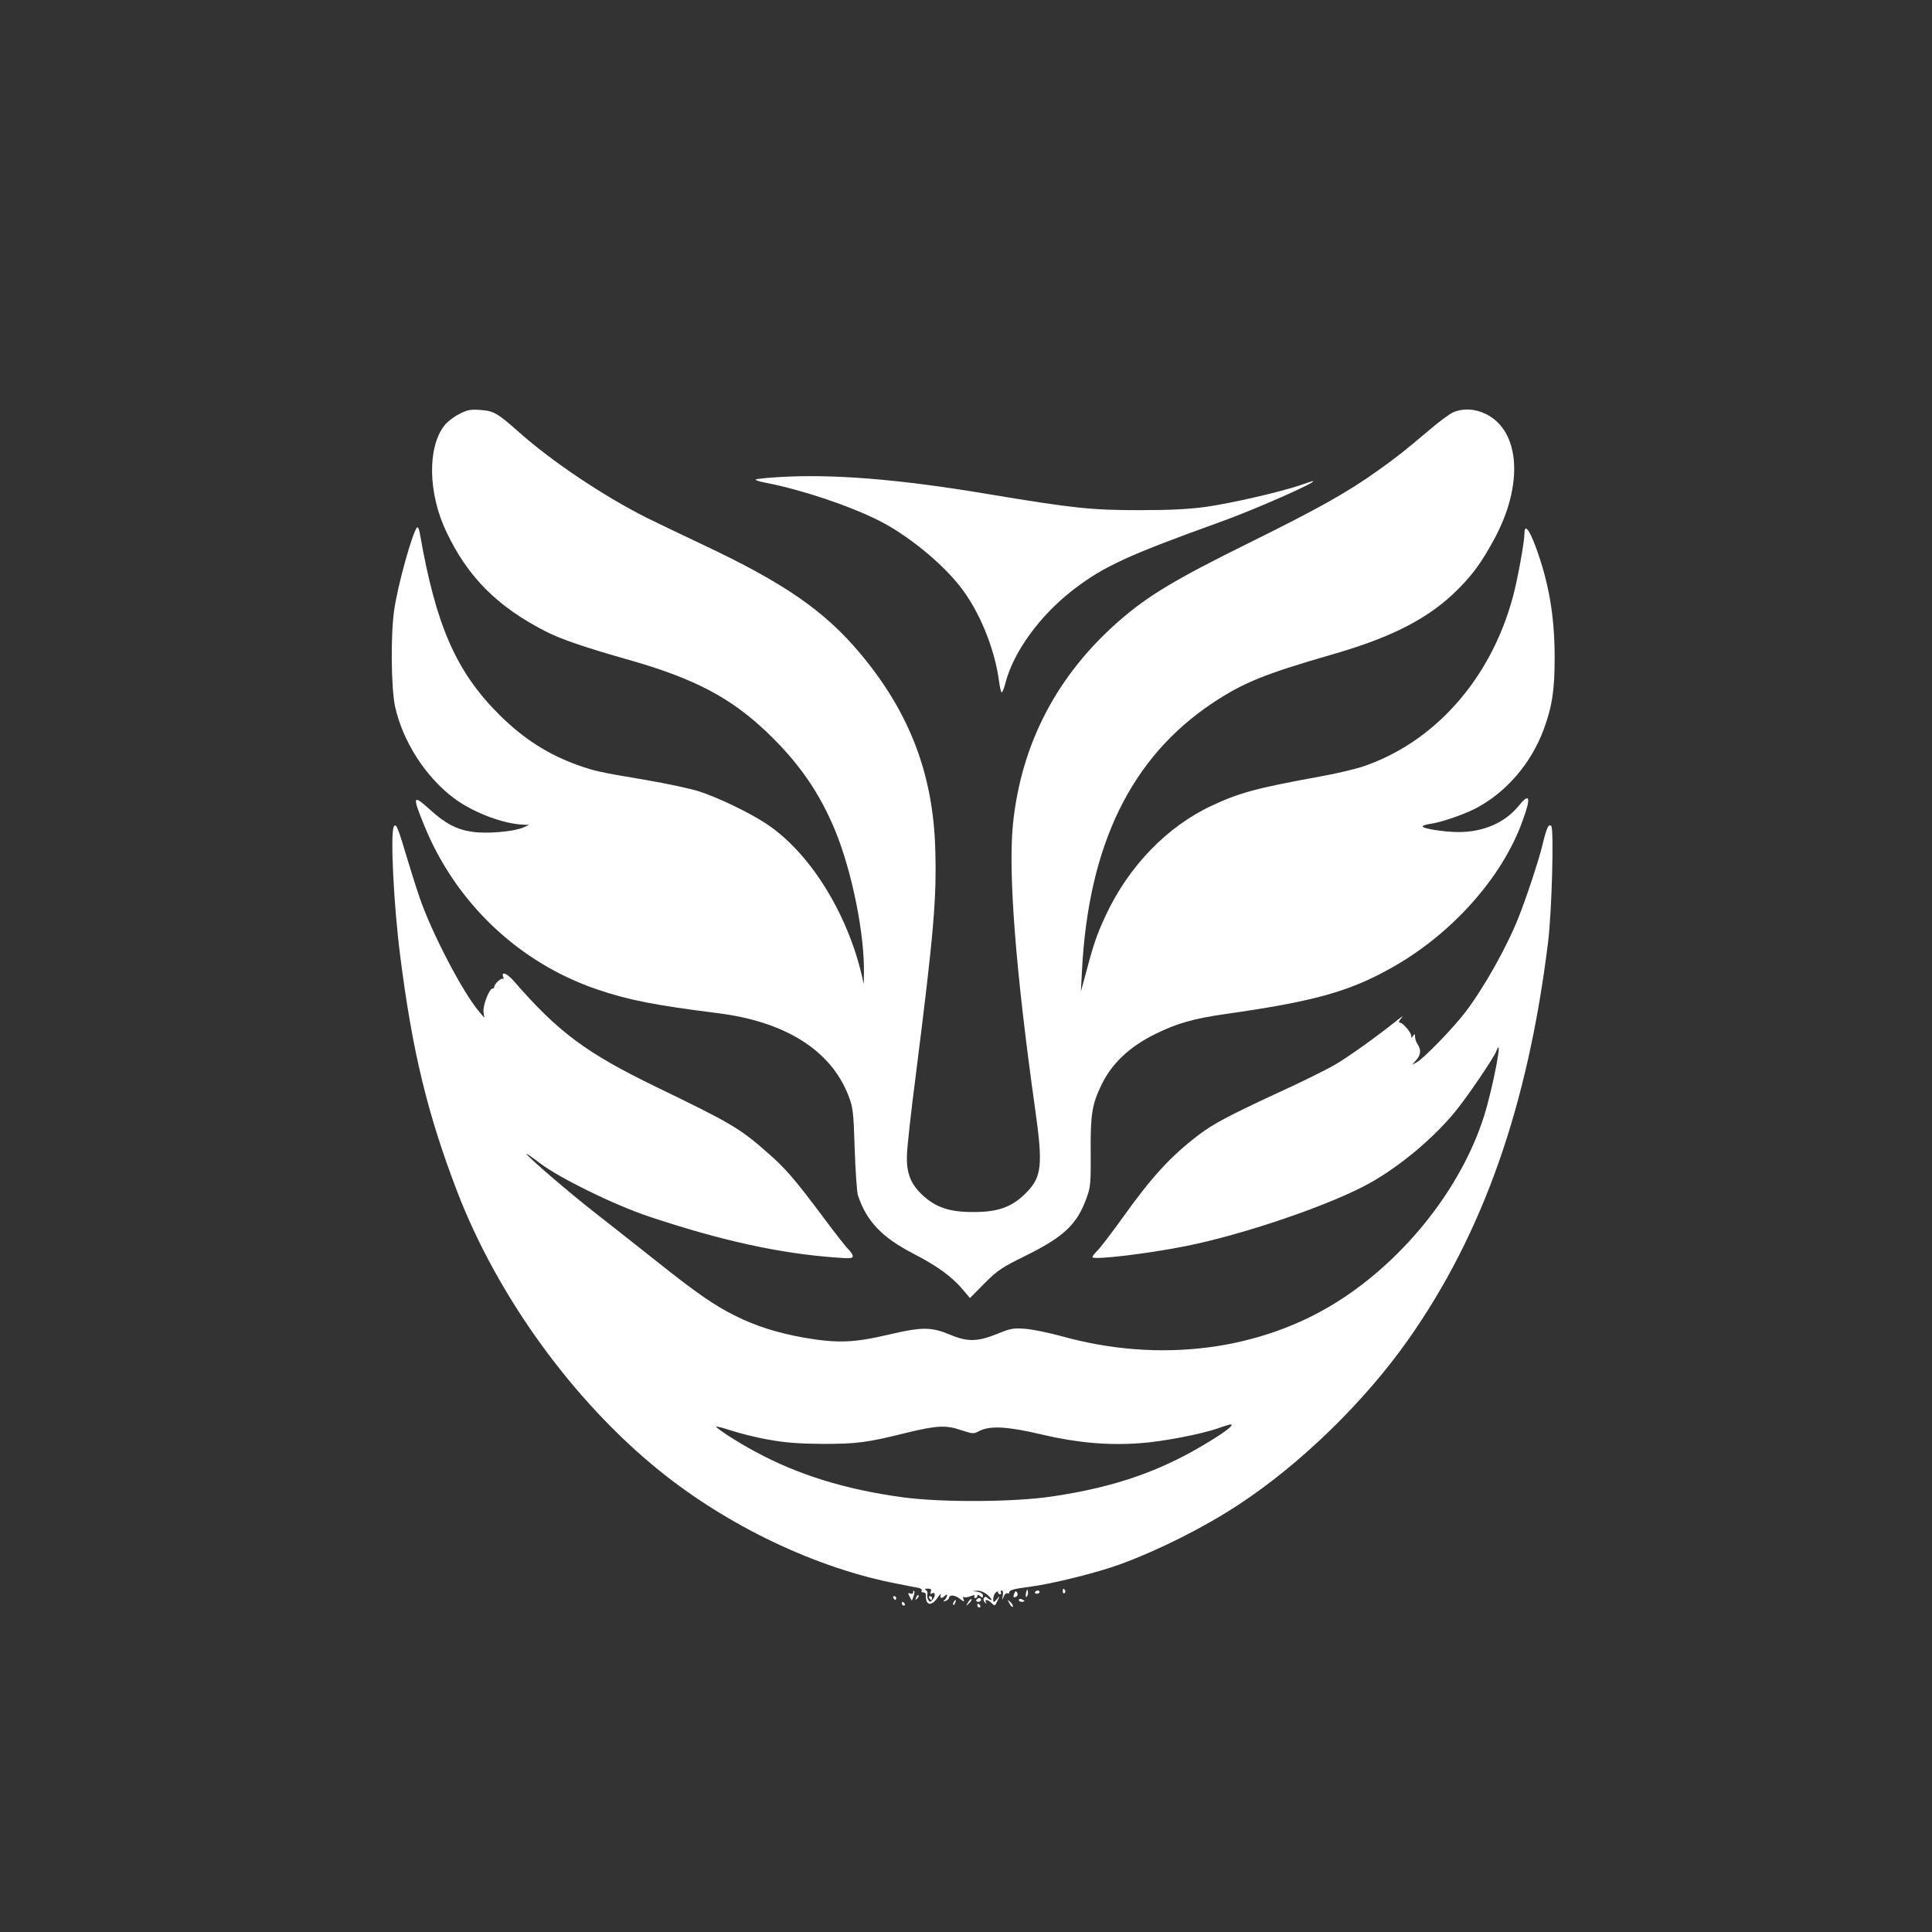 <?xml version="1.0" standalone="no"?>
<!DOCTYPE svg PUBLIC "-//W3C//DTD SVG 20010904//EN"
 "http://www.w3.org/TR/2001/REC-SVG-20010904/DTD/svg10.dtd">
<svg version="1.0" xmlns="http://www.w3.org/2000/svg"
 width="1024pt" height="1024pt" viewBox="0 0 1024 1024"
 preserveAspectRatio="xMidYMid meet">

<rect x="0" y="0" width="1024" height="1024" fill="#333333" stroke="none"/>

<g transform="translate(0,1024) scale(0.1,-0.1)"
fill="#ffffff" stroke="none">
<path d="M2433 8045 c-28 -14 -64 -42 -79 -62 -89 -117 -85 -357 11 -560 114
-242 273 -401 534 -533 80 -40 206 -83 443 -150 341 -98 531 -198 725 -383
168 -161 277 -319 360 -520 89 -217 156 -550 152 -756 l-1 -56 -9 40 c-78 337
-278 657 -506 808 -87 58 -250 137 -356 172 -43 14 -171 42 -284 61 -250 42
-271 47 -364 80 -155 56 -283 138 -410 263 -231 230 -338 472 -424 965 -3 21
-10 35 -15 30 -24 -26 -103 -309 -121 -439 -19 -134 -16 -411 5 -510 41 -186
163 -375 314 -487 101 -75 260 -135 367 -139 l30 -1 -32 -14 c-51 -22 -191
-34 -268 -23 -82 11 -145 44 -224 116 -93 84 -97 77 -35 -76 166 -413 503
-734 919 -875 167 -57 307 -84 640 -126 358 -45 599 -197 692 -437 24 -63 27
-84 33 -283 4 -118 12 -228 17 -245 46 -138 127 -223 293 -309 128 -66 206
-123 263 -191 l38 -45 77 78 c70 70 91 84 223 149 201 100 269 165 320 309 19
52 21 80 20 234 -2 203 7 257 57 360 55 114 148 201 282 268 117 58 205 83
372 107 464 66 651 117 870 238 324 177 598 481 707 784 48 130 40 156 -22 79
-72 -87 -185 -136 -316 -136 -74 0 -191 18 -191 30 0 4 20 11 45 14 57 9 165
46 230 78 165 84 300 240 367 422 45 122 58 209 58 379 0 224 -31 401 -102
593 -34 91 -58 118 -58 67 0 -44 -36 -243 -61 -335 -117 -437 -416 -774 -799
-902 -41 -13 -140 -37 -220 -51 -340 -62 -429 -86 -577 -155 -238 -111 -441
-322 -562 -581 -47 -101 -64 -150 -102 -294 l-30 -110 6 115 c35 663 260 1124
689 1412 164 109 276 155 636 259 324 93 517 194 670 348 80 81 125 144 190
264 156 288 137 572 -43 662 -58 29 -120 32 -172 11 -19 -8 -74 -48 -121 -88
-148 -125 -176 -147 -278 -220 -162 -116 -311 -200 -691 -388 -387 -191 -533
-279 -686 -413 -327 -287 -516 -648 -560 -1074 -26 -257 14 -776 117 -1508 43
-303 36 -364 -49 -449 -75 -75 -150 -101 -282 -100 -124 0 -196 25 -267 91
-61 58 -84 115 -81 208 0 39 22 234 48 435 95 752 110 929 102 1194 -12 396
-138 723 -398 1033 -190 226 -402 373 -838 578 -119 56 -253 121 -298 143
-229 116 -496 295 -673 452 -114 101 -133 112 -203 117 -53 4 -70 1 -114 -22z"/>
<path d="M4123 7711 c-62 -4 -115 -9 -118 -13 -3 -3 22 -11 55 -17 194 -38
443 -122 600 -201 148 -75 324 -217 426 -345 104 -131 187 -332 210 -512 4
-29 10 -53 13 -53 4 0 13 22 20 50 42 164 183 358 358 493 162 125 291 184
785 362 171 61 514 212 487 215 -3 0 -32 -9 -65 -21 -105 -36 -366 -96 -499
-115 -94 -13 -192 -18 -355 -18 -257 0 -350 10 -796 84 -480 81 -832 109
-1121 91z"/>
<path d="M2086 5855 c-17 -46 1 -415 35 -680 64 -507 145 -840 302 -1250 214
-557 614 -1109 1071 -1479 365 -295 833 -518 1261 -600 50 -10 100 -20 113
-22 13 -3 20 -9 17 -14 -3 -6 0 -10 8 -10 8 0 15 -6 14 -12 -2 -58 29 -65 63
-15 12 17 19 24 16 15 -6 -21 5 -23 22 -6 7 7 12 8 12 2 0 -5 -6 -16 -12 -23
-11 -10 -10 -11 5 -6 9 4 17 11 17 15 0 19 31 17 56 -3 24 -18 27 -19 21 -4
-4 10 -3 16 2 12 5 -3 21 -1 36 5 17 7 24 7 20 0 -3 -6 -1 -10 4 -10 6 0 11 5
11 11 0 8 5 8 15 -1 12 -10 15 -10 15 3 0 9 -11 17 -27 20 l-28 4 27 2 c16 0
37 -9 54 -24 15 -14 23 -25 17 -25 -5 0 -14 5 -20 11 -8 8 -13 7 -18 -1 -4 -6
-2 -17 5 -23 10 -9 11 -9 6 0 -10 18 10 16 29 -3 18 -18 18 -18 34 16 11 22
10 23 -2 8 -8 -10 -16 -18 -18 -18 -10 0 -4 38 8 49 8 7 13 8 13 1 0 -5 5 -10
11 -10 5 0 7 5 4 10 -3 5 -1 10 5 10 6 0 8 -11 5 -28 -5 -25 -5 -26 5 -4 5 13
14 20 20 17 5 -3 10 0 10 7 0 10 29 18 103 27 120 15 366 76 487 121 206 76
441 194 625 315 328 215 669 547 900 876 396 563 633 1237 740 2104 20 160 32
602 17 617 -14 14 -25 -10 -47 -102 -18 -76 -85 -279 -125 -379 -61 -156 -184
-375 -282 -504 -65 -86 -224 -249 -260 -268 l-23 -12 21 24 c25 28 27 55 8 84
-8 11 -14 29 -14 40 0 16 -2 17 -10 5 -9 -13 -10 -13 -10 0 -1 19 -45 70 -61
70 -7 0 -5 9 7 22 14 16 9 14 -16 -6 -118 -94 -266 -200 -336 -240 -44 -26
-188 -97 -320 -157 -239 -111 -324 -156 -399 -213 -150 -114 -251 -224 -407
-443 -58 -81 -118 -159 -132 -172 -14 -14 -26 -29 -26 -34 0 -17 295 18 498
59 317 64 775 222 977 336 160 91 332 235 447 375 67 82 205 285 219 322 38
98 -17 -190 -65 -344 -119 -376 -413 -751 -769 -979 -413 -264 -949 -333
-1467 -189 -69 19 -157 37 -195 40 -63 5 -79 2 -150 -27 -101 -41 -156 -43
-245 -6 -104 44 -152 44 -331 2 -183 -43 -270 -46 -441 -17 -143 25 -259 61
-371 117 -109 54 -205 120 -417 289 -91 72 -235 186 -321 253 -138 107 -369
306 -369 317 0 2 33 -20 73 -51 106 -80 392 -220 577 -282 381 -127 689 -195
988 -217 77 -6 92 -5 92 7 0 8 -10 23 -21 34 -12 10 -72 87 -133 169 -157 210
-204 264 -303 350 -142 125 -192 154 -583 343 -375 182 -521 291 -759 565 -35
39 -65 50 -54 20 3 -10 3 -15 -1 -11 -9 7 -46 -27 -46 -42 0 -5 -4 -10 -10
-10 -17 0 -52 -91 -47 -124 l4 -30 -29 34 c-87 104 -248 412 -313 600 -20 58
-54 166 -76 240 -41 139 -52 163 -63 135z m1991 -3246 c88 -16 160 -21 283
-22 181 0 237 7 445 59 162 39 208 42 292 13 59 -19 63 -20 95 -3 56 29 153
23 333 -20 184 -43 347 -58 521 -45 121 9 317 47 408 78 33 12 63 21 69 21 20
0 -20 -33 -103 -84 -257 -160 -504 -247 -840 -297 -202 -31 -590 -33 -795 -5
-303 41 -556 119 -784 243 -87 47 -196 116 -205 131 -2 4 33 -5 79 -20 46 -15
136 -38 202 -49z m856 -806 c-4 -10 -2 -14 5 -9 18 11 23 -10 7 -30 -13 -16
-16 -17 -25 -4 -5 8 -7 21 -5 29 3 8 0 18 -7 23 -9 5 -6 8 9 8 17 0 21 -4 16
-17z"/>
<path d="M4925 1770 c3 -5 8 -10 11 -10 2 0 4 5 4 10 0 6 -5 10 -11 10 -5 0
-7 -4 -4 -10z"/>
<path d="M5438 1797 c-3 -19 -2 -25 4 -19 6 6 8 18 6 28 -3 14 -5 12 -10 -9z"/>
<path d="M5633 1805 c0 -8 4 -12 9 -9 5 3 6 10 3 15 -9 13 -12 11 -12 -6z"/>
<path d="M4840 1801 c0 -8 -7 -11 -15 -7 -13 5 -14 2 -4 -16 l12 -22 9 23 c5
13 6 26 3 29 -3 3 -5 0 -5 -7z"/>
<path d="M5376 1794 c-8 -20 -4 -25 11 -16 7 4 9 13 4 21 -6 10 -10 9 -15 -5z"/>
<path d="M5486 1802 c-3 -5 1 -9 9 -9 8 0 15 4 15 9 0 4 -4 8 -9 8 -6 0 -12
-4 -15 -8z"/>
<path d="M4856 1773 c-6 -14 -5 -15 5 -6 7 7 10 15 7 18 -3 3 -9 -2 -12 -12z"/>
<path d="M4735 1770 c3 -5 8 -10 11 -10 2 0 4 5 4 10 0 6 -5 10 -11 10 -5 0
-7 -4 -4 -10z"/>
<path d="M5131 1747 c-13 -21 -12 -21 5 -5 10 10 16 20 13 22 -3 3 -11 -5 -18
-17z"/>
<path d="M5175 1760 c-3 -5 1 -10 9 -10 9 0 16 5 16 10 0 6 -4 10 -9 10 -6 0
-13 -4 -16 -10z"/>
<path d="M5400 1760 c0 -6 7 -10 15 -10 8 0 15 2 15 4 0 2 -7 6 -15 10 -8 3
-15 1 -15 -4z"/>
<path d="M5055 1749 c-4 -6 -5 -12 -2 -15 2 -3 7 2 10 11 7 17 1 20 -8 4z"/>
<path d="M5350 1742 c6 -13 14 -21 18 -18 3 4 -2 14 -12 24 -18 16 -18 16 -6
-6z"/>
<path d="M4780 1740 c0 -5 5 -10 11 -10 5 0 7 5 4 10 -3 6 -8 10 -11 10 -2 0
-4 -4 -4 -10z"/>
<path d="M5180 1730 c0 -5 5 -10 11 -10 5 0 7 5 4 10 -3 6 -8 10 -11 10 -2 0
-4 -4 -4 -10z"/>
</g>
</svg>
